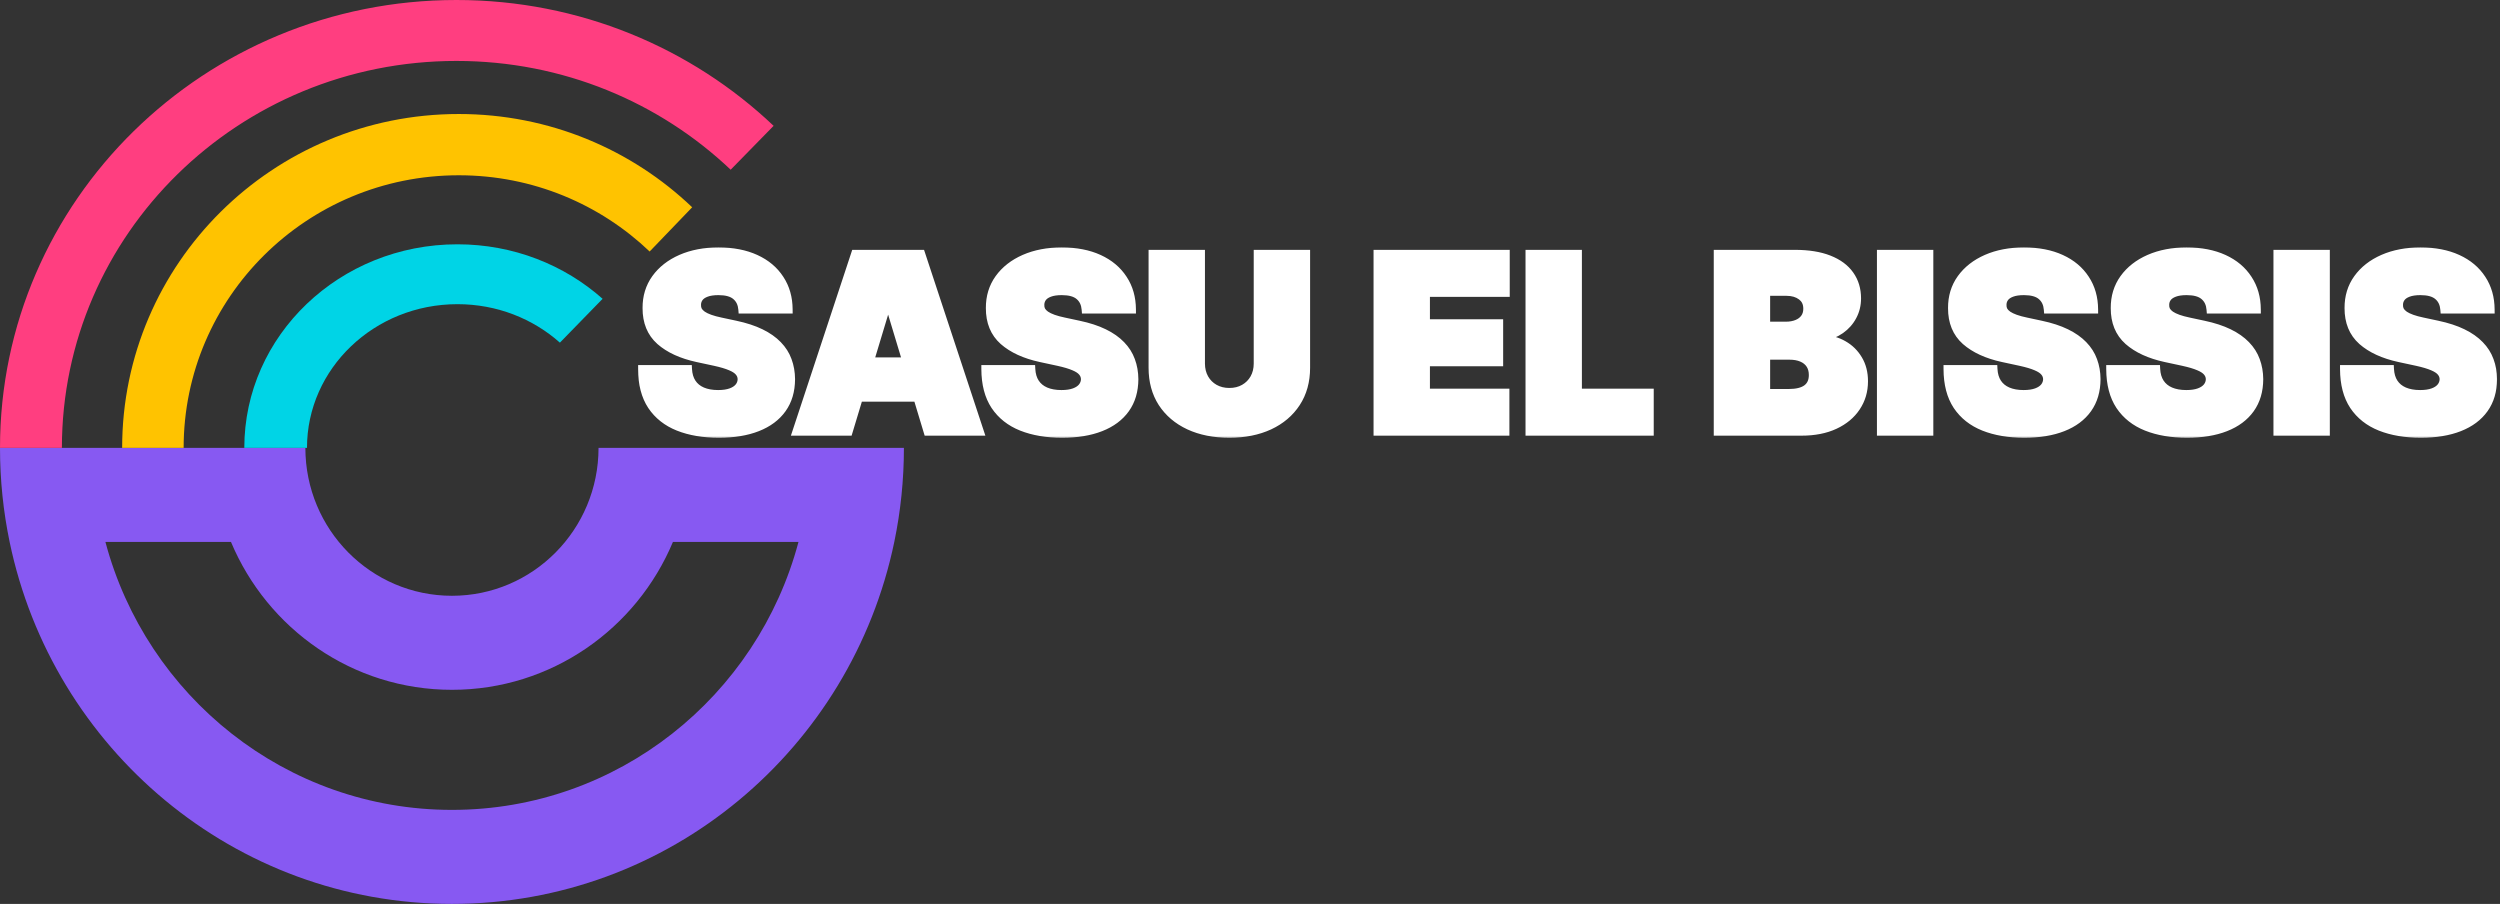 <?xml version="1.0" encoding="UTF-8"?> <svg xmlns="http://www.w3.org/2000/svg" width="307" height="111" viewBox="0 0 307 111" fill="none"><rect x="0" y="0" width="307" height="111" fill="#333333" stroke="none"/><mask id="path-1-outside-1_2074_8" maskUnits="userSpaceOnUse" x="78" y="30" width="229" height="24" fill="black"><rect fill="white" x="78" y="30" width="229" height="24"></rect><path d="M91.168 38C91.111 37.29 90.844 36.736 90.369 36.338C89.9 35.94 89.186 35.742 88.227 35.742C87.617 35.742 87.116 35.816 86.725 35.965C86.342 36.107 86.058 36.303 85.873 36.551C85.688 36.8 85.592 37.084 85.585 37.403C85.571 37.666 85.617 37.904 85.724 38.117C85.837 38.323 86.015 38.511 86.256 38.682C86.498 38.845 86.807 38.994 87.183 39.129C87.56 39.264 88.007 39.385 88.526 39.492L90.315 39.875C91.523 40.131 92.556 40.468 93.415 40.887C94.275 41.306 94.978 41.8 95.525 42.368C96.072 42.929 96.473 43.561 96.729 44.264C96.992 44.967 97.126 45.734 97.133 46.565C97.126 48 96.768 49.215 96.058 50.209C95.347 51.203 94.332 51.959 93.011 52.478C91.697 52.996 90.117 53.256 88.27 53.256C86.374 53.256 84.719 52.975 83.305 52.414C81.899 51.853 80.805 50.99 80.024 49.825C79.25 48.653 78.859 47.155 78.852 45.33H84.477C84.513 45.997 84.68 46.558 84.978 47.013C85.276 47.467 85.695 47.812 86.235 48.046C86.782 48.281 87.432 48.398 88.185 48.398C88.817 48.398 89.346 48.32 89.772 48.163C90.198 48.007 90.521 47.791 90.742 47.514C90.962 47.236 91.075 46.92 91.082 46.565C91.075 46.231 90.965 45.94 90.752 45.692C90.546 45.436 90.205 45.209 89.729 45.01C89.254 44.804 88.611 44.612 87.801 44.435L85.628 43.966C83.696 43.547 82.173 42.847 81.058 41.867C79.95 40.88 79.399 39.534 79.406 37.83C79.399 36.445 79.769 35.234 80.514 34.197C81.267 33.153 82.308 32.34 83.636 31.757C84.971 31.175 86.501 30.884 88.227 30.884C89.989 30.884 91.512 31.178 92.798 31.768C94.083 32.357 95.074 33.188 95.77 34.261C96.473 35.326 96.828 36.572 96.835 38H91.168ZM104.205 53H97.813L105.014 31.182H113.111L120.313 53H113.921L109.148 37.19H108.977L104.205 53ZM103.012 44.392H115.029V48.824H103.012V44.392ZM133.326 38C133.269 37.29 133.003 36.736 132.527 36.338C132.058 35.94 131.344 35.742 130.385 35.742C129.775 35.742 129.274 35.816 128.883 35.965C128.5 36.107 128.216 36.303 128.031 36.551C127.846 36.8 127.751 37.084 127.743 37.403C127.729 37.666 127.775 37.904 127.882 38.117C127.996 38.323 128.173 38.511 128.415 38.682C128.656 38.845 128.965 38.994 129.341 39.129C129.718 39.264 130.165 39.385 130.684 39.492L132.474 39.875C133.681 40.131 134.714 40.468 135.574 40.887C136.433 41.306 137.136 41.8 137.683 42.368C138.23 42.929 138.631 43.561 138.887 44.264C139.15 44.967 139.285 45.734 139.292 46.565C139.285 48 138.926 49.215 138.216 50.209C137.506 51.203 136.49 51.959 135.169 52.478C133.855 52.996 132.275 53.256 130.428 53.256C128.532 53.256 126.877 52.975 125.464 52.414C124.057 51.853 122.964 50.99 122.182 49.825C121.408 48.653 121.018 47.155 121.01 45.33H126.635C126.671 45.997 126.838 46.558 127.136 47.013C127.434 47.467 127.854 47.812 128.393 48.046C128.94 48.281 129.59 48.398 130.343 48.398C130.975 48.398 131.504 48.32 131.93 48.163C132.356 48.007 132.68 47.791 132.9 47.514C133.12 47.236 133.233 46.92 133.241 46.565C133.233 46.231 133.123 45.94 132.91 45.692C132.704 45.436 132.363 45.209 131.888 45.01C131.412 44.804 130.769 44.612 129.959 44.435L127.786 43.966C125.854 43.547 124.331 42.847 123.216 41.867C122.108 40.88 121.557 39.534 121.564 37.83C121.557 36.445 121.927 35.234 122.672 34.197C123.425 33.153 124.466 32.34 125.794 31.757C127.129 31.175 128.66 30.884 130.385 30.884C132.147 30.884 133.67 31.178 134.956 31.768C136.241 32.357 137.232 33.188 137.928 34.261C138.631 35.326 138.986 36.572 138.993 38H133.326ZM154.457 31.182H160.38V45.159C160.38 46.821 159.982 48.259 159.187 49.474C158.399 50.681 157.298 51.615 155.884 52.276C154.471 52.929 152.83 53.256 150.963 53.256C149.08 53.256 147.433 52.929 146.019 52.276C144.606 51.615 143.505 50.681 142.717 49.474C141.936 48.259 141.545 46.821 141.545 45.159V31.182H147.468V44.648C147.468 45.322 147.617 45.926 147.916 46.459C148.214 46.984 148.626 47.396 149.151 47.695C149.684 47.993 150.288 48.142 150.963 48.142C151.644 48.142 152.248 47.993 152.774 47.695C153.299 47.396 153.711 46.984 154.009 46.459C154.308 45.926 154.457 45.322 154.457 44.648V31.182ZM169.172 53V31.182H184.896V35.955H175.095V39.705H184.087V44.477H175.095V48.227H184.854V53H169.172ZM187.834 53V31.182H193.757V48.227H202.578V53H187.834ZM210.949 53V31.182H220.409C222.071 31.182 223.467 31.405 224.596 31.853C225.733 32.3 226.588 32.932 227.164 33.749C227.746 34.566 228.037 35.528 228.037 36.636C228.037 37.439 227.86 38.17 227.505 38.831C227.157 39.492 226.667 40.045 226.034 40.493C225.402 40.933 224.664 41.239 223.819 41.409V41.622C224.756 41.658 225.608 41.896 226.375 42.336C227.142 42.769 227.753 43.369 228.208 44.136C228.662 44.896 228.89 45.791 228.89 46.821C228.89 48.014 228.577 49.076 227.952 50.006C227.334 50.937 226.453 51.668 225.31 52.201C224.167 52.734 222.803 53 221.219 53H210.949ZM216.873 48.27H219.642C220.637 48.27 221.382 48.085 221.88 47.716C222.377 47.34 222.625 46.785 222.625 46.054C222.625 45.543 222.508 45.109 222.274 44.754C222.039 44.399 221.706 44.129 221.272 43.945C220.846 43.76 220.331 43.668 219.728 43.668H216.873V48.27ZM216.873 40.003H219.301C219.82 40.003 220.278 39.921 220.676 39.758C221.074 39.594 221.382 39.36 221.603 39.055C221.83 38.742 221.944 38.362 221.944 37.915C221.944 37.24 221.702 36.725 221.219 36.37C220.736 36.008 220.125 35.827 219.387 35.827H216.873V40.003ZM236.912 31.182V53H230.988V31.182H236.912ZM251.48 38C251.423 37.29 251.157 36.736 250.681 36.338C250.212 35.94 249.499 35.742 248.54 35.742C247.929 35.742 247.428 35.816 247.038 35.965C246.654 36.107 246.37 36.303 246.185 36.551C246.001 36.8 245.905 37.084 245.898 37.403C245.884 37.666 245.93 37.904 246.036 38.117C246.15 38.323 246.327 38.511 246.569 38.682C246.81 38.845 247.119 38.994 247.496 39.129C247.872 39.264 248.32 39.385 248.838 39.492L250.628 39.875C251.835 40.131 252.869 40.468 253.728 40.887C254.587 41.306 255.29 41.8 255.837 42.368C256.384 42.929 256.786 43.561 257.041 44.264C257.304 44.967 257.439 45.734 257.446 46.565C257.439 48 257.08 49.215 256.37 50.209C255.66 51.203 254.644 51.959 253.323 52.478C252.009 52.996 250.429 53.256 248.582 53.256C246.686 53.256 245.031 52.975 243.618 52.414C242.212 51.853 241.118 50.99 240.337 49.825C239.562 48.653 239.172 47.155 239.165 45.33H244.79C244.825 45.997 244.992 46.558 245.29 47.013C245.589 47.467 246.008 47.812 246.548 48.046C247.094 48.281 247.744 48.398 248.497 48.398C249.129 48.398 249.658 48.32 250.085 48.163C250.511 48.007 250.834 47.791 251.054 47.514C251.274 47.236 251.388 46.92 251.395 46.565C251.388 46.231 251.278 45.94 251.065 45.692C250.859 45.436 250.518 45.209 250.042 45.01C249.566 44.804 248.923 44.612 248.114 44.435L245.94 43.966C244.009 43.547 242.485 42.847 241.37 41.867C240.262 40.88 239.712 39.534 239.719 37.83C239.712 36.445 240.081 35.234 240.827 34.197C241.58 33.153 242.62 32.34 243.948 31.757C245.283 31.175 246.814 30.884 248.54 30.884C250.301 30.884 251.825 31.178 253.11 31.768C254.396 32.357 255.386 33.188 256.082 34.261C256.786 35.326 257.141 36.572 257.148 38H251.48ZM271.461 38C271.404 37.29 271.137 36.736 270.662 36.338C270.193 35.94 269.479 35.742 268.52 35.742C267.909 35.742 267.409 35.816 267.018 35.965C266.635 36.107 266.35 36.303 266.166 36.551C265.981 36.8 265.885 37.084 265.878 37.403C265.864 37.666 265.91 37.904 266.017 38.117C266.13 38.323 266.308 38.511 266.549 38.682C266.791 38.845 267.1 38.994 267.476 39.129C267.853 39.264 268.3 39.385 268.819 39.492L270.608 39.875C271.816 40.131 272.849 40.468 273.708 40.887C274.568 41.306 275.271 41.8 275.818 42.368C276.365 42.929 276.766 43.561 277.022 44.264C277.284 44.967 277.419 45.734 277.426 46.565C277.419 48 277.061 49.215 276.35 50.209C275.64 51.203 274.625 51.959 273.304 52.478C271.99 52.996 270.409 53.256 268.563 53.256C266.667 53.256 265.012 52.975 263.598 52.414C262.192 51.853 261.098 50.99 260.317 49.825C259.543 48.653 259.152 47.155 259.145 45.33H264.77C264.806 45.997 264.973 46.558 265.271 47.013C265.569 47.467 265.988 47.812 266.528 48.046C267.075 48.281 267.725 48.398 268.478 48.398C269.11 48.398 269.639 48.32 270.065 48.163C270.491 48.007 270.814 47.791 271.034 47.514C271.255 47.236 271.368 46.92 271.375 46.565C271.368 46.231 271.258 45.94 271.045 45.692C270.839 45.436 270.498 45.209 270.022 45.01C269.547 44.804 268.904 44.612 268.094 44.435L265.921 43.966C263.989 43.547 262.466 42.847 261.35 41.867C260.243 40.88 259.692 39.534 259.699 37.83C259.692 36.445 260.061 35.234 260.807 34.197C261.56 33.153 262.6 32.34 263.929 31.757C265.264 31.175 266.794 30.884 268.52 30.884C270.282 30.884 271.805 31.178 273.091 31.768C274.376 32.357 275.367 33.188 276.063 34.261C276.766 35.326 277.121 36.572 277.128 38H271.461ZM285.603 31.182V53H279.68V31.182H285.603ZM300.172 38C300.115 37.29 299.848 36.736 299.373 36.338C298.904 35.94 298.19 35.742 297.231 35.742C296.62 35.742 296.12 35.816 295.729 35.965C295.346 36.107 295.061 36.303 294.877 36.551C294.692 36.8 294.596 37.084 294.589 37.403C294.575 37.666 294.621 37.904 294.728 38.117C294.841 38.323 295.019 38.511 295.26 38.682C295.502 38.845 295.811 38.994 296.187 39.129C296.564 39.264 297.011 39.385 297.529 39.492L299.319 39.875C300.527 40.131 301.56 40.468 302.419 40.887C303.279 41.306 303.982 41.8 304.529 42.368C305.076 42.929 305.477 43.561 305.733 44.264C305.995 44.967 306.13 45.734 306.137 46.565C306.13 48 305.772 49.215 305.061 50.209C304.351 51.203 303.336 51.959 302.015 52.478C300.701 52.996 299.12 53.256 297.274 53.256C295.377 53.256 293.723 52.975 292.309 52.414C290.903 51.853 289.809 50.99 289.028 49.825C288.254 48.653 287.863 47.155 287.856 45.33H293.481C293.517 45.997 293.684 46.558 293.982 47.013C294.28 47.467 294.699 47.812 295.239 48.046C295.786 48.281 296.436 48.398 297.189 48.398C297.821 48.398 298.35 48.32 298.776 48.163C299.202 48.007 299.525 47.791 299.745 47.514C299.966 47.236 300.079 46.92 300.086 46.565C300.079 46.231 299.969 45.94 299.756 45.692C299.55 45.436 299.209 45.209 298.733 45.01C298.257 44.804 297.615 44.612 296.805 44.435L294.632 43.966C292.7 43.547 291.176 42.847 290.061 41.867C288.953 40.88 288.403 39.534 288.41 37.83C288.403 36.445 288.772 35.234 289.518 34.197C290.271 33.153 291.311 32.34 292.64 31.757C293.975 31.175 295.505 30.884 297.231 30.884C298.993 30.884 300.516 31.178 301.801 31.768C303.087 32.357 304.078 33.188 304.774 34.261C305.477 35.326 305.832 36.572 305.839 38H300.172Z"></path></mask><path d="M91.168 38C91.111 37.29 90.844 36.736 90.369 36.338C89.9 35.94 89.186 35.742 88.227 35.742C87.617 35.742 87.116 35.816 86.725 35.965C86.342 36.107 86.058 36.303 85.873 36.551C85.688 36.8 85.592 37.084 85.585 37.403C85.571 37.666 85.617 37.904 85.724 38.117C85.837 38.323 86.015 38.511 86.256 38.682C86.498 38.845 86.807 38.994 87.183 39.129C87.56 39.264 88.007 39.385 88.526 39.492L90.315 39.875C91.523 40.131 92.556 40.468 93.415 40.887C94.275 41.306 94.978 41.8 95.525 42.368C96.072 42.929 96.473 43.561 96.729 44.264C96.992 44.967 97.126 45.734 97.133 46.565C97.126 48 96.768 49.215 96.058 50.209C95.347 51.203 94.332 51.959 93.011 52.478C91.697 52.996 90.117 53.256 88.27 53.256C86.374 53.256 84.719 52.975 83.305 52.414C81.899 51.853 80.805 50.99 80.024 49.825C79.25 48.653 78.859 47.155 78.852 45.33H84.477C84.513 45.997 84.68 46.558 84.978 47.013C85.276 47.467 85.695 47.812 86.235 48.046C86.782 48.281 87.432 48.398 88.185 48.398C88.817 48.398 89.346 48.32 89.772 48.163C90.198 48.007 90.521 47.791 90.742 47.514C90.962 47.236 91.075 46.92 91.082 46.565C91.075 46.231 90.965 45.94 90.752 45.692C90.546 45.436 90.205 45.209 89.729 45.01C89.254 44.804 88.611 44.612 87.801 44.435L85.628 43.966C83.696 43.547 82.173 42.847 81.058 41.867C79.95 40.88 79.399 39.534 79.406 37.83C79.399 36.445 79.769 35.234 80.514 34.197C81.267 33.153 82.308 32.34 83.636 31.757C84.971 31.175 86.501 30.884 88.227 30.884C89.989 30.884 91.512 31.178 92.798 31.768C94.083 32.357 95.074 33.188 95.77 34.261C96.473 35.326 96.828 36.572 96.835 38H91.168ZM104.205 53H97.813L105.014 31.182H113.111L120.313 53H113.921L109.148 37.19H108.977L104.205 53ZM103.012 44.392H115.029V48.824H103.012V44.392ZM133.326 38C133.269 37.29 133.003 36.736 132.527 36.338C132.058 35.94 131.344 35.742 130.385 35.742C129.775 35.742 129.274 35.816 128.883 35.965C128.5 36.107 128.216 36.303 128.031 36.551C127.846 36.8 127.751 37.084 127.743 37.403C127.729 37.666 127.775 37.904 127.882 38.117C127.996 38.323 128.173 38.511 128.415 38.682C128.656 38.845 128.965 38.994 129.341 39.129C129.718 39.264 130.165 39.385 130.684 39.492L132.474 39.875C133.681 40.131 134.714 40.468 135.574 40.887C136.433 41.306 137.136 41.8 137.683 42.368C138.23 42.929 138.631 43.561 138.887 44.264C139.15 44.967 139.285 45.734 139.292 46.565C139.285 48 138.926 49.215 138.216 50.209C137.506 51.203 136.49 51.959 135.169 52.478C133.855 52.996 132.275 53.256 130.428 53.256C128.532 53.256 126.877 52.975 125.464 52.414C124.057 51.853 122.964 50.99 122.182 49.825C121.408 48.653 121.018 47.155 121.01 45.33H126.635C126.671 45.997 126.838 46.558 127.136 47.013C127.434 47.467 127.854 47.812 128.393 48.046C128.94 48.281 129.59 48.398 130.343 48.398C130.975 48.398 131.504 48.32 131.93 48.163C132.356 48.007 132.68 47.791 132.9 47.514C133.12 47.236 133.233 46.92 133.241 46.565C133.233 46.231 133.123 45.94 132.91 45.692C132.704 45.436 132.363 45.209 131.888 45.01C131.412 44.804 130.769 44.612 129.959 44.435L127.786 43.966C125.854 43.547 124.331 42.847 123.216 41.867C122.108 40.88 121.557 39.534 121.564 37.83C121.557 36.445 121.927 35.234 122.672 34.197C123.425 33.153 124.466 32.34 125.794 31.757C127.129 31.175 128.66 30.884 130.385 30.884C132.147 30.884 133.67 31.178 134.956 31.768C136.241 32.357 137.232 33.188 137.928 34.261C138.631 35.326 138.986 36.572 138.993 38H133.326ZM154.457 31.182H160.38V45.159C160.38 46.821 159.982 48.259 159.187 49.474C158.399 50.681 157.298 51.615 155.884 52.276C154.471 52.929 152.83 53.256 150.963 53.256C149.08 53.256 147.433 52.929 146.019 52.276C144.606 51.615 143.505 50.681 142.717 49.474C141.936 48.259 141.545 46.821 141.545 45.159V31.182H147.468V44.648C147.468 45.322 147.617 45.926 147.916 46.459C148.214 46.984 148.626 47.396 149.151 47.695C149.684 47.993 150.288 48.142 150.963 48.142C151.644 48.142 152.248 47.993 152.774 47.695C153.299 47.396 153.711 46.984 154.009 46.459C154.308 45.926 154.457 45.322 154.457 44.648V31.182ZM169.172 53V31.182H184.896V35.955H175.095V39.705H184.087V44.477H175.095V48.227H184.854V53H169.172ZM187.834 53V31.182H193.757V48.227H202.578V53H187.834ZM210.949 53V31.182H220.409C222.071 31.182 223.467 31.405 224.596 31.853C225.733 32.3 226.588 32.932 227.164 33.749C227.746 34.566 228.037 35.528 228.037 36.636C228.037 37.439 227.86 38.17 227.505 38.831C227.157 39.492 226.667 40.045 226.034 40.493C225.402 40.933 224.664 41.239 223.819 41.409V41.622C224.756 41.658 225.608 41.896 226.375 42.336C227.142 42.769 227.753 43.369 228.208 44.136C228.662 44.896 228.89 45.791 228.89 46.821C228.89 48.014 228.577 49.076 227.952 50.006C227.334 50.937 226.453 51.668 225.31 52.201C224.167 52.734 222.803 53 221.219 53H210.949ZM216.873 48.27H219.642C220.637 48.27 221.382 48.085 221.88 47.716C222.377 47.34 222.625 46.785 222.625 46.054C222.625 45.543 222.508 45.109 222.274 44.754C222.039 44.399 221.706 44.129 221.272 43.945C220.846 43.76 220.331 43.668 219.728 43.668H216.873V48.27ZM216.873 40.003H219.301C219.82 40.003 220.278 39.921 220.676 39.758C221.074 39.594 221.382 39.36 221.603 39.055C221.83 38.742 221.944 38.362 221.944 37.915C221.944 37.24 221.702 36.725 221.219 36.37C220.736 36.008 220.125 35.827 219.387 35.827H216.873V40.003ZM236.912 31.182V53H230.988V31.182H236.912ZM251.48 38C251.423 37.29 251.157 36.736 250.681 36.338C250.212 35.94 249.499 35.742 248.54 35.742C247.929 35.742 247.428 35.816 247.038 35.965C246.654 36.107 246.37 36.303 246.185 36.551C246.001 36.8 245.905 37.084 245.898 37.403C245.884 37.666 245.93 37.904 246.036 38.117C246.15 38.323 246.327 38.511 246.569 38.682C246.81 38.845 247.119 38.994 247.496 39.129C247.872 39.264 248.32 39.385 248.838 39.492L250.628 39.875C251.835 40.131 252.869 40.468 253.728 40.887C254.587 41.306 255.29 41.8 255.837 42.368C256.384 42.929 256.786 43.561 257.041 44.264C257.304 44.967 257.439 45.734 257.446 46.565C257.439 48 257.08 49.215 256.37 50.209C255.66 51.203 254.644 51.959 253.323 52.478C252.009 52.996 250.429 53.256 248.582 53.256C246.686 53.256 245.031 52.975 243.618 52.414C242.212 51.853 241.118 50.99 240.337 49.825C239.562 48.653 239.172 47.155 239.165 45.33H244.79C244.825 45.997 244.992 46.558 245.29 47.013C245.589 47.467 246.008 47.812 246.548 48.046C247.094 48.281 247.744 48.398 248.497 48.398C249.129 48.398 249.658 48.32 250.085 48.163C250.511 48.007 250.834 47.791 251.054 47.514C251.274 47.236 251.388 46.92 251.395 46.565C251.388 46.231 251.278 45.94 251.065 45.692C250.859 45.436 250.518 45.209 250.042 45.01C249.566 44.804 248.923 44.612 248.114 44.435L245.94 43.966C244.009 43.547 242.485 42.847 241.37 41.867C240.262 40.88 239.712 39.534 239.719 37.83C239.712 36.445 240.081 35.234 240.827 34.197C241.58 33.153 242.62 32.34 243.948 31.757C245.283 31.175 246.814 30.884 248.54 30.884C250.301 30.884 251.825 31.178 253.11 31.768C254.396 32.357 255.386 33.188 256.082 34.261C256.786 35.326 257.141 36.572 257.148 38H251.48ZM271.461 38C271.404 37.29 271.137 36.736 270.662 36.338C270.193 35.94 269.479 35.742 268.52 35.742C267.909 35.742 267.409 35.816 267.018 35.965C266.635 36.107 266.35 36.303 266.166 36.551C265.981 36.8 265.885 37.084 265.878 37.403C265.864 37.666 265.91 37.904 266.017 38.117C266.13 38.323 266.308 38.511 266.549 38.682C266.791 38.845 267.1 38.994 267.476 39.129C267.853 39.264 268.3 39.385 268.819 39.492L270.608 39.875C271.816 40.131 272.849 40.468 273.708 40.887C274.568 41.306 275.271 41.8 275.818 42.368C276.365 42.929 276.766 43.561 277.022 44.264C277.284 44.967 277.419 45.734 277.426 46.565C277.419 48 277.061 49.215 276.35 50.209C275.64 51.203 274.625 51.959 273.304 52.478C271.99 52.996 270.409 53.256 268.563 53.256C266.667 53.256 265.012 52.975 263.598 52.414C262.192 51.853 261.098 50.99 260.317 49.825C259.543 48.653 259.152 47.155 259.145 45.33H264.77C264.806 45.997 264.973 46.558 265.271 47.013C265.569 47.467 265.988 47.812 266.528 48.046C267.075 48.281 267.725 48.398 268.478 48.398C269.11 48.398 269.639 48.32 270.065 48.163C270.491 48.007 270.814 47.791 271.034 47.514C271.255 47.236 271.368 46.92 271.375 46.565C271.368 46.231 271.258 45.94 271.045 45.692C270.839 45.436 270.498 45.209 270.022 45.01C269.547 44.804 268.904 44.612 268.094 44.435L265.921 43.966C263.989 43.547 262.466 42.847 261.35 41.867C260.243 40.88 259.692 39.534 259.699 37.83C259.692 36.445 260.061 35.234 260.807 34.197C261.56 33.153 262.6 32.34 263.929 31.757C265.264 31.175 266.794 30.884 268.52 30.884C270.282 30.884 271.805 31.178 273.091 31.768C274.376 32.357 275.367 33.188 276.063 34.261C276.766 35.326 277.121 36.572 277.128 38H271.461ZM285.603 31.182V53H279.68V31.182H285.603ZM300.172 38C300.115 37.29 299.848 36.736 299.373 36.338C298.904 35.94 298.19 35.742 297.231 35.742C296.62 35.742 296.12 35.816 295.729 35.965C295.346 36.107 295.061 36.303 294.877 36.551C294.692 36.8 294.596 37.084 294.589 37.403C294.575 37.666 294.621 37.904 294.728 38.117C294.841 38.323 295.019 38.511 295.26 38.682C295.502 38.845 295.811 38.994 296.187 39.129C296.564 39.264 297.011 39.385 297.529 39.492L299.319 39.875C300.527 40.131 301.56 40.468 302.419 40.887C303.279 41.306 303.982 41.8 304.529 42.368C305.076 42.929 305.477 43.561 305.733 44.264C305.995 44.967 306.13 45.734 306.137 46.565C306.13 48 305.772 49.215 305.061 50.209C304.351 51.203 303.336 51.959 302.015 52.478C300.701 52.996 299.12 53.256 297.274 53.256C295.377 53.256 293.723 52.975 292.309 52.414C290.903 51.853 289.809 50.99 289.028 49.825C288.254 48.653 287.863 47.155 287.856 45.33H293.481C293.517 45.997 293.684 46.558 293.982 47.013C294.28 47.467 294.699 47.812 295.239 48.046C295.786 48.281 296.436 48.398 297.189 48.398C297.821 48.398 298.35 48.32 298.776 48.163C299.202 48.007 299.525 47.791 299.745 47.514C299.966 47.236 300.079 46.92 300.086 46.565C300.079 46.231 299.969 45.94 299.756 45.692C299.55 45.436 299.209 45.209 298.733 45.01C298.257 44.804 297.615 44.612 296.805 44.435L294.632 43.966C292.7 43.547 291.176 42.847 290.061 41.867C288.953 40.88 288.403 39.534 288.41 37.83C288.403 36.445 288.772 35.234 289.518 34.197C290.271 33.153 291.311 32.34 292.64 31.757C293.975 31.175 295.505 30.884 297.231 30.884C298.993 30.884 300.516 31.178 301.801 31.768C303.087 32.357 304.078 33.188 304.774 34.261C305.477 35.326 305.832 36.572 305.839 38H300.172Z" fill="white"></path><path d="M91.168 38L90.669 38.04L90.706 38.5H91.168V38ZM90.369 36.338L90.045 36.719L90.048 36.722L90.369 36.338ZM86.725 35.965L86.899 36.434L86.903 36.432L86.725 35.965ZM85.873 36.551L85.472 36.253L85.472 36.253L85.873 36.551ZM85.585 37.403L86.085 37.43L86.085 37.422L86.085 37.414L85.585 37.403ZM85.724 38.117L85.276 38.341L85.281 38.35L85.286 38.359L85.724 38.117ZM86.256 38.682L85.968 39.09L85.976 39.096L86.256 38.682ZM88.526 39.492L88.63 39.003L88.626 39.002L88.526 39.492ZM90.315 39.875L90.211 40.364L90.212 40.364L90.315 39.875ZM95.525 42.368L95.165 42.715L95.167 42.717L95.525 42.368ZM96.729 44.264L96.259 44.435L96.26 44.439L96.729 44.264ZM97.133 46.565L97.634 46.568L97.633 46.561L97.133 46.565ZM96.058 50.209L96.464 50.499L96.464 50.499L96.058 50.209ZM93.011 52.478L92.828 52.013L92.827 52.013L93.011 52.478ZM83.305 52.414L83.12 52.879L83.121 52.879L83.305 52.414ZM80.024 49.825L79.607 50.101L79.609 50.104L80.024 49.825ZM78.852 45.33V44.83H78.35L78.352 45.331L78.852 45.33ZM84.477 45.33L84.977 45.303L84.951 44.83H84.477V45.33ZM84.978 47.013L84.56 47.287L84.56 47.287L84.978 47.013ZM86.235 48.046L86.036 48.505L86.038 48.506L86.235 48.046ZM89.772 48.163L89.944 48.633L89.944 48.633L89.772 48.163ZM90.742 47.514L91.133 47.825L91.133 47.825L90.742 47.514ZM91.082 46.565L91.582 46.575L91.582 46.565L91.582 46.555L91.082 46.565ZM90.752 45.692L90.363 46.005L90.368 46.011L90.373 46.017L90.752 45.692ZM89.729 45.01L89.531 45.469L89.537 45.471L89.729 45.01ZM87.801 44.435L87.908 43.946L87.907 43.946L87.801 44.435ZM85.628 43.966L85.522 44.455L85.522 44.455L85.628 43.966ZM81.058 41.867L80.725 42.24L80.727 42.243L81.058 41.867ZM79.406 37.83L79.906 37.832L79.906 37.827L79.406 37.83ZM80.514 34.197L80.109 33.904L80.108 33.905L80.514 34.197ZM83.636 31.757L83.436 31.299L83.435 31.299L83.636 31.757ZM92.798 31.768L92.589 32.222L92.589 32.222L92.798 31.768ZM95.77 34.261L95.35 34.533L95.353 34.536L95.77 34.261ZM96.835 38V38.5H97.338L97.335 37.998L96.835 38ZM91.666 37.96C91.6 37.138 91.284 36.451 90.689 35.954L90.048 36.722C90.405 37.02 90.621 37.442 90.669 38.04L91.666 37.96ZM90.692 35.957C90.094 35.45 89.242 35.242 88.227 35.242V36.242C89.131 36.242 89.705 36.431 90.045 36.719L90.692 35.957ZM88.227 35.242C87.581 35.242 87.014 35.32 86.547 35.498L86.903 36.432C87.217 36.312 87.652 36.242 88.227 36.242V35.242ZM86.552 35.496C86.106 35.661 85.73 35.905 85.472 36.253L86.274 36.849C86.385 36.7 86.578 36.553 86.899 36.434L86.552 35.496ZM85.472 36.253C85.223 36.587 85.095 36.973 85.085 37.392L86.085 37.414C86.09 37.195 86.153 37.012 86.274 36.849L85.472 36.253ZM85.086 37.376C85.068 37.717 85.127 38.042 85.276 38.341L86.171 37.894C86.107 37.766 86.075 37.616 86.085 37.43L85.086 37.376ZM85.286 38.359C85.444 38.646 85.68 38.887 85.968 39.09L86.545 38.273C86.35 38.136 86.231 38.001 86.162 37.876L85.286 38.359ZM85.976 39.096C86.263 39.29 86.612 39.456 87.014 39.6L87.352 38.659C87.001 38.533 86.733 38.401 86.537 38.268L85.976 39.096ZM87.014 39.6C87.419 39.745 87.89 39.871 88.425 39.981L88.626 39.002C88.124 38.898 87.7 38.783 87.352 38.659L87.014 39.6ZM88.421 39.98L90.211 40.364L90.42 39.386L88.63 39.003L88.421 39.98ZM90.212 40.364C91.39 40.614 92.383 40.94 93.196 41.337L93.635 40.438C92.73 39.996 91.655 39.648 90.419 39.386L90.212 40.364ZM93.196 41.337C94.014 41.735 94.666 42.197 95.165 42.715L95.885 42.021C95.29 41.403 94.536 40.877 93.635 40.438L93.196 41.337ZM95.167 42.717C95.667 43.23 96.028 43.802 96.259 44.435L97.199 44.093C96.918 43.32 96.477 42.628 95.883 42.019L95.167 42.717ZM96.26 44.439C96.501 45.082 96.627 45.791 96.633 46.57L97.633 46.561C97.626 45.678 97.482 44.852 97.197 44.089L96.26 44.439ZM96.633 46.563C96.627 47.913 96.291 49.022 95.651 49.918L96.464 50.499C97.245 49.407 97.626 48.087 97.633 46.568L96.633 46.563ZM95.651 49.918C95.005 50.822 94.074 51.524 92.828 52.013L93.193 52.943C94.59 52.395 95.689 51.584 96.464 50.499L95.651 49.918ZM92.827 52.013C91.587 52.502 90.072 52.756 88.27 52.756V53.756C90.161 53.756 91.807 53.49 93.194 52.943L92.827 52.013ZM88.27 52.756C86.422 52.756 84.832 52.482 83.49 51.949L83.121 52.879C84.606 53.468 86.326 53.756 88.27 53.756V52.756ZM83.491 51.95C82.17 51.423 81.16 50.621 80.439 49.547L79.609 50.104C80.451 51.359 81.628 52.283 83.12 52.879L83.491 51.95ZM80.441 49.55C79.735 48.48 79.359 47.084 79.352 45.328L78.352 45.331C78.36 47.225 78.765 48.827 79.607 50.101L80.441 49.55ZM78.852 45.83H84.477V44.83H78.852V45.83ZM83.978 45.356C84.017 46.092 84.203 46.743 84.56 47.287L85.396 46.739C85.156 46.373 85.008 45.902 84.977 45.303L83.978 45.356ZM84.56 47.287C84.916 47.83 85.415 48.235 86.036 48.505L86.434 47.587C85.976 47.389 85.636 47.105 85.396 46.739L84.56 47.287ZM86.038 48.506C86.661 48.773 87.381 48.898 88.185 48.898V47.898C87.482 47.898 86.903 47.788 86.432 47.587L86.038 48.506ZM88.185 48.898C88.854 48.898 89.446 48.816 89.944 48.633L89.6 47.694C89.246 47.824 88.779 47.898 88.185 47.898V48.898ZM89.944 48.633C90.433 48.454 90.841 48.191 91.133 47.825L90.35 47.202C90.201 47.39 89.964 47.56 89.6 47.694L89.944 48.633ZM91.133 47.825C91.421 47.462 91.573 47.039 91.582 46.575L90.582 46.555C90.578 46.801 90.502 47.011 90.35 47.202L91.133 47.825ZM91.582 46.555C91.573 46.108 91.422 45.705 91.132 45.366L90.373 46.017C90.509 46.176 90.578 46.355 90.582 46.576L91.582 46.555ZM91.141 45.378C90.862 45.031 90.435 44.763 89.922 44.549L89.537 45.471C89.975 45.655 90.231 45.841 90.363 46.005L91.141 45.378ZM89.928 44.551C89.411 44.327 88.733 44.127 87.908 43.946L87.694 44.923C88.489 45.097 89.097 45.281 89.531 45.469L89.928 44.551ZM87.907 43.946L85.733 43.477L85.522 44.455L87.696 44.923L87.907 43.946ZM85.734 43.477C83.859 43.071 82.421 42.4 81.388 41.492L80.727 42.243C81.924 43.295 83.534 44.023 85.522 44.455L85.734 43.477ZM81.39 41.494C80.406 40.617 79.9 39.416 79.906 37.832L78.906 37.828C78.899 39.652 79.493 41.143 80.725 42.24L81.39 41.494ZM79.906 37.827C79.9 36.538 80.241 35.432 80.92 34.489L80.108 33.905C79.296 35.035 78.899 36.351 78.906 37.832L79.906 37.827ZM80.92 34.489C81.614 33.526 82.579 32.766 83.836 32.215L83.435 31.299C82.035 31.913 80.92 32.779 80.109 33.904L80.92 34.489ZM83.836 32.215C85.097 31.665 86.558 31.384 88.227 31.384V30.384C86.445 30.384 84.845 30.684 83.436 31.299L83.836 32.215ZM88.227 31.384C89.934 31.384 91.383 31.669 92.589 32.222L93.006 31.313C91.641 30.687 90.043 30.384 88.227 30.384V31.384ZM92.589 32.222C93.798 32.777 94.712 33.548 95.35 34.533L96.189 33.989C95.436 32.828 94.368 31.938 93.006 31.313L92.589 32.222ZM95.353 34.536C95.996 35.511 96.329 36.66 96.335 38.002L97.335 37.998C97.328 36.485 96.95 35.141 96.187 33.985L95.353 34.536ZM96.835 37.5H91.168V38.5H96.835V37.5ZM104.205 53V53.5H104.576L104.683 53.145L104.205 53ZM97.813 53L97.338 52.843L97.121 53.5H97.813V53ZM105.014 31.182V30.682H104.653L104.54 31.025L105.014 31.182ZM113.111 31.182L113.586 31.025L113.472 30.682H113.111V31.182ZM120.313 53V53.5H121.004L120.787 52.843L120.313 53ZM113.921 53L113.442 53.145L113.549 53.5H113.921V53ZM109.148 37.19L109.627 37.046L109.519 36.69H109.148V37.19ZM108.977 37.19V36.69H108.606L108.499 37.046L108.977 37.19ZM103.012 44.392V43.892H102.512V44.392H103.012ZM115.029 44.392H115.529V43.892H115.029V44.392ZM115.029 48.824V49.324H115.529V48.824H115.029ZM103.012 48.824H102.512V49.324H103.012V48.824ZM104.205 52.5H97.813V53.5H104.205V52.5ZM98.287 53.157L105.489 31.338L104.54 31.025L97.338 52.843L98.287 53.157ZM105.014 31.682H113.111V30.682H105.014V31.682ZM112.636 31.338L119.838 53.157L120.787 52.843L113.586 31.025L112.636 31.338ZM120.313 52.5H113.921V53.5H120.313V52.5ZM114.399 52.855L109.627 37.046L108.669 37.335L113.442 53.145L114.399 52.855ZM109.148 36.69H108.977V37.69H109.148V36.69ZM108.499 37.046L103.726 52.855L104.683 53.145L109.456 37.335L108.499 37.046ZM103.012 44.892H115.029V43.892H103.012V44.892ZM114.529 44.392V48.824H115.529V44.392H114.529ZM115.029 48.324H103.012V49.324H115.029V48.324ZM103.512 48.824V44.392H102.512V48.824H103.512ZM133.326 38L132.827 38.04L132.864 38.5H133.326V38ZM132.527 36.338L132.203 36.719L132.206 36.722L132.527 36.338ZM128.883 35.965L129.057 36.434L129.062 36.432L128.883 35.965ZM128.031 36.551L127.63 36.253L127.63 36.253L128.031 36.551ZM127.743 37.403L128.243 37.43L128.243 37.422L128.243 37.414L127.743 37.403ZM127.882 38.117L127.435 38.341L127.439 38.35L127.444 38.359L127.882 38.117ZM128.415 38.682L128.126 39.09L128.134 39.096L128.415 38.682ZM130.684 39.492L130.789 39.003L130.784 39.002L130.684 39.492ZM132.474 39.875L132.369 40.364L132.37 40.364L132.474 39.875ZM137.683 42.368L137.323 42.715L137.325 42.717L137.683 42.368ZM138.887 44.264L138.417 44.435L138.419 44.439L138.887 44.264ZM139.292 46.565L139.792 46.568L139.792 46.561L139.292 46.565ZM138.216 50.209L138.623 50.499L138.623 50.499L138.216 50.209ZM135.169 52.478L134.986 52.013L134.985 52.013L135.169 52.478ZM125.464 52.414L125.278 52.879L125.279 52.879L125.464 52.414ZM122.182 49.825L121.765 50.101L121.767 50.104L122.182 49.825ZM121.01 45.33V44.83H120.509L120.51 45.331L121.01 45.33ZM126.635 45.33L127.135 45.303L127.11 44.83H126.635V45.33ZM127.136 47.013L126.718 47.287L126.718 47.287L127.136 47.013ZM128.393 48.046L128.194 48.505L128.196 48.506L128.393 48.046ZM131.93 48.163L132.102 48.633L132.102 48.633L131.93 48.163ZM132.9 47.514L133.291 47.825L133.291 47.825L132.9 47.514ZM133.241 46.565L133.74 46.575L133.741 46.565L133.74 46.555L133.241 46.565ZM132.91 45.692L132.521 46.005L132.526 46.011L132.531 46.017L132.91 45.692ZM131.888 45.01L131.689 45.469L131.695 45.471L131.888 45.01ZM129.959 44.435L130.066 43.946L130.065 43.946L129.959 44.435ZM127.786 43.966L127.68 44.455L127.681 44.455L127.786 43.966ZM123.216 41.867L122.883 42.24L122.886 42.243L123.216 41.867ZM121.564 37.83L122.064 37.832L122.064 37.827L121.564 37.83ZM122.672 34.197L122.267 33.904L122.266 33.905L122.672 34.197ZM125.794 31.757L125.594 31.299L125.593 31.299L125.794 31.757ZM134.956 31.768L134.747 32.222L134.747 32.222L134.956 31.768ZM137.928 34.261L137.509 34.533L137.511 34.536L137.928 34.261ZM138.993 38V38.5H139.496L139.493 37.998L138.993 38ZM133.824 37.96C133.758 37.138 133.442 36.451 132.847 35.954L132.206 36.722C132.563 37.02 132.78 37.442 132.827 38.04L133.824 37.96ZM132.85 35.957C132.253 35.45 131.4 35.242 130.385 35.242V36.242C131.289 36.242 131.864 36.431 132.203 36.719L132.85 35.957ZM130.385 35.242C129.739 35.242 129.172 35.32 128.705 35.498L129.062 36.432C129.376 36.312 129.81 36.242 130.385 36.242V35.242ZM128.71 35.496C128.264 35.661 127.888 35.905 127.63 36.253L128.432 36.849C128.544 36.7 128.736 36.553 129.057 36.434L128.71 35.496ZM127.63 36.253C127.381 36.587 127.253 36.973 127.244 37.392L128.243 37.414C128.248 37.195 128.312 37.012 128.432 36.849L127.63 36.253ZM127.244 37.376C127.226 37.717 127.285 38.042 127.435 38.341L128.329 37.894C128.265 37.766 128.233 37.616 128.243 37.43L127.244 37.376ZM127.444 38.359C127.602 38.646 127.838 38.887 128.126 39.09L128.703 38.273C128.508 38.136 128.389 38.001 128.32 37.876L127.444 38.359ZM128.134 39.096C128.421 39.29 128.77 39.456 129.173 39.6L129.51 38.659C129.16 38.533 128.891 38.401 128.695 38.268L128.134 39.096ZM129.173 39.6C129.577 39.745 130.048 39.871 130.583 39.981L130.784 39.002C130.282 38.898 129.859 38.783 129.51 38.659L129.173 39.6ZM130.579 39.98L132.369 40.364L132.578 39.386L130.789 39.003L130.579 39.98ZM132.37 40.364C133.548 40.614 134.541 40.94 135.355 41.337L135.793 40.438C134.888 39.996 133.814 39.648 132.577 39.386L132.37 40.364ZM135.355 41.337C136.172 41.735 136.824 42.197 137.323 42.715L138.043 42.021C137.448 41.403 136.694 40.877 135.793 40.438L135.355 41.337ZM137.325 42.717C137.825 43.23 138.187 43.802 138.417 44.435L139.357 44.093C139.076 43.32 138.635 42.628 138.041 42.019L137.325 42.717ZM138.419 44.439C138.659 45.082 138.785 45.791 138.792 46.57L139.792 46.561C139.784 45.678 139.641 44.852 139.355 44.089L138.419 44.439ZM138.792 46.563C138.785 47.913 138.449 49.022 137.809 49.918L138.623 50.499C139.403 49.407 139.784 48.087 139.792 46.568L138.792 46.563ZM137.809 49.918C137.163 50.822 136.232 51.524 134.986 52.013L135.352 52.943C136.748 52.395 137.848 51.584 138.623 50.499L137.809 49.918ZM134.985 52.013C133.745 52.502 132.23 52.756 130.428 52.756V53.756C132.319 53.756 133.965 53.49 135.352 52.943L134.985 52.013ZM130.428 52.756C128.58 52.756 126.99 52.482 125.648 51.949L125.279 52.879C126.764 53.468 128.484 53.756 130.428 53.756V52.756ZM125.649 51.95C124.328 51.423 123.318 50.621 122.598 49.547L121.767 50.104C122.609 51.359 123.786 52.283 125.278 52.879L125.649 51.95ZM122.6 49.55C121.893 48.48 121.517 47.084 121.51 45.328L120.51 45.331C120.518 47.225 120.923 48.827 121.765 50.101L122.6 49.55ZM121.01 45.83H126.635V44.83H121.01V45.83ZM126.136 45.356C126.175 46.092 126.361 46.743 126.718 47.287L127.554 46.739C127.314 46.373 127.167 45.902 127.135 45.303L126.136 45.356ZM126.718 47.287C127.074 47.83 127.573 48.235 128.194 48.505L128.592 47.587C128.134 47.389 127.795 47.105 127.554 46.739L126.718 47.287ZM128.196 48.506C128.82 48.773 129.54 48.898 130.343 48.898V47.898C129.64 47.898 129.061 47.788 128.59 47.587L128.196 48.506ZM130.343 48.898C131.012 48.898 131.604 48.816 132.102 48.633L131.758 47.694C131.404 47.824 130.938 47.898 130.343 47.898V48.898ZM132.102 48.633C132.591 48.454 133 48.191 133.291 47.825L132.508 47.202C132.359 47.39 132.122 47.56 131.758 47.694L132.102 48.633ZM133.291 47.825C133.58 47.462 133.731 47.039 133.74 46.575L132.741 46.555C132.736 46.801 132.66 47.011 132.508 47.202L133.291 47.825ZM133.74 46.555C133.731 46.108 133.58 45.705 133.29 45.366L132.531 46.017C132.667 46.176 132.736 46.355 132.741 46.576L133.74 46.555ZM133.3 45.378C133.02 45.031 132.593 44.763 132.08 44.549L131.695 45.471C132.134 45.655 132.389 45.841 132.521 46.005L133.3 45.378ZM132.086 44.551C131.569 44.327 130.891 44.127 130.066 43.946L129.852 44.923C130.647 45.097 131.255 45.281 131.689 45.469L132.086 44.551ZM130.065 43.946L127.891 43.477L127.681 44.455L129.854 44.923L130.065 43.946ZM127.892 43.477C126.017 43.071 124.579 42.4 123.546 41.492L122.886 42.243C124.082 43.295 125.692 44.023 127.68 44.455L127.892 43.477ZM123.548 41.494C122.564 40.617 122.058 39.416 122.064 37.832L121.064 37.828C121.057 39.652 121.652 41.143 122.883 42.24L123.548 41.494ZM122.064 37.827C122.058 36.538 122.4 35.432 123.078 34.489L122.266 33.905C121.454 35.035 121.057 36.351 121.064 37.832L122.064 37.827ZM123.078 34.489C123.772 33.526 124.738 32.766 125.995 32.215L125.593 31.299C124.194 31.913 123.078 32.779 122.267 33.904L123.078 34.489ZM125.994 32.215C127.255 31.665 128.716 31.384 130.385 31.384V30.384C128.603 30.384 127.003 30.684 125.594 31.299L125.994 32.215ZM130.385 31.384C132.092 31.384 133.541 31.669 134.747 32.222L135.164 31.313C133.799 30.687 132.202 30.384 130.385 30.384V31.384ZM134.747 32.222C135.956 32.777 136.87 33.548 137.509 34.533L138.347 33.989C137.594 32.828 136.526 31.938 135.164 31.313L134.747 32.222ZM137.511 34.536C138.154 35.511 138.487 36.66 138.493 38.002L139.493 37.998C139.486 36.485 139.108 35.141 138.345 33.985L137.511 34.536ZM138.993 37.5H133.326V38.5H138.993V37.5ZM154.457 31.182V30.682H153.957V31.182H154.457ZM160.38 31.182H160.88V30.682H160.38V31.182ZM159.187 49.474L158.769 49.2L158.768 49.2L159.187 49.474ZM155.884 52.276L156.094 52.729L156.096 52.728L155.884 52.276ZM146.019 52.276L145.808 52.728L145.81 52.729L146.019 52.276ZM142.717 49.474L142.296 49.744L142.298 49.747L142.717 49.474ZM141.545 31.182V30.682H141.045V31.182H141.545ZM147.468 31.182H147.968V30.682H147.468V31.182ZM147.916 46.459L147.479 46.703L147.481 46.706L147.916 46.459ZM149.151 47.695L148.905 48.13L148.907 48.131L149.151 47.695ZM152.774 47.695L153.02 48.129L153.02 48.129L152.774 47.695ZM154.009 46.459L154.444 46.706L154.446 46.703L154.009 46.459ZM154.457 31.682H160.38V30.682H154.457V31.682ZM159.88 31.182V45.159H160.88V31.182H159.88ZM159.88 45.159C159.88 46.738 159.503 48.078 158.769 49.2L159.605 49.748C160.461 48.44 160.88 46.904 160.88 45.159H159.88ZM158.768 49.2C158.035 50.323 157.009 51.198 155.673 51.823L156.096 52.728C157.587 52.032 158.762 51.039 159.606 49.747L158.768 49.2ZM155.675 51.822C154.339 52.439 152.772 52.756 150.963 52.756V53.756C152.889 53.756 154.603 53.419 156.094 52.729L155.675 51.822ZM150.963 52.756C149.138 52.756 147.564 52.439 146.229 51.822L145.81 52.729C147.301 53.419 149.023 53.756 150.963 53.756V52.756ZM146.231 51.823C144.895 51.198 143.869 50.323 143.135 49.2L142.298 49.747C143.142 51.039 144.317 52.032 145.808 52.728L146.231 51.823ZM143.137 49.203C142.415 48.081 142.045 46.74 142.045 45.159H141.045C141.045 46.902 141.456 48.437 142.296 49.744L143.137 49.203ZM142.045 45.159V31.182H141.045V45.159H142.045ZM141.545 31.682H147.468V30.682H141.545V31.682ZM146.968 31.182V44.648H147.968V31.182H146.968ZM146.968 44.648C146.968 45.399 147.135 46.088 147.479 46.703L148.352 46.215C148.1 45.764 147.968 45.246 147.968 44.648H146.968ZM147.481 46.706C147.824 47.31 148.301 47.787 148.905 48.129L149.398 47.26C148.951 47.006 148.604 46.659 148.35 46.212L147.481 46.706ZM148.907 48.131C149.522 48.475 150.211 48.642 150.963 48.642V47.642C150.364 47.642 149.846 47.511 149.396 47.258L148.907 48.131ZM150.963 48.642C151.72 48.642 152.41 48.476 153.02 48.129L152.527 47.26C152.086 47.51 151.569 47.642 150.963 47.642V48.642ZM153.02 48.129C153.624 47.787 154.101 47.31 154.444 46.706L153.575 46.212C153.321 46.659 152.974 47.006 152.527 47.26L153.02 48.129ZM154.446 46.703C154.79 46.088 154.957 45.399 154.957 44.648H153.957C153.957 45.246 153.825 45.764 153.573 46.215L154.446 46.703ZM154.957 44.648V31.182H153.957V44.648H154.957ZM169.172 53H168.672V53.5H169.172V53ZM169.172 31.182V30.682H168.672V31.182H169.172ZM184.896 31.182H185.396V30.682H184.896V31.182ZM184.896 35.955V36.455H185.396V35.955H184.896ZM175.095 35.955V35.455H174.595V35.955H175.095ZM175.095 39.705H174.595V40.205H175.095V39.705ZM184.087 39.705H184.587V39.205H184.087V39.705ZM184.087 44.477V44.977H184.587V44.477H184.087ZM175.095 44.477V43.977H174.595V44.477H175.095ZM175.095 48.227H174.595V48.727H175.095V48.227ZM184.854 48.227H185.354V47.727H184.854V48.227ZM184.854 53V53.5H185.354V53H184.854ZM169.672 53V31.182H168.672V53H169.672ZM169.172 31.682H184.896V30.682H169.172V31.682ZM184.396 31.182V35.955H185.396V31.182H184.396ZM184.896 35.455H175.095V36.455H184.896V35.455ZM174.595 35.955V39.705H175.595V35.955H174.595ZM175.095 40.205H184.087V39.205H175.095V40.205ZM183.587 39.705V44.477H184.587V39.705H183.587ZM184.087 43.977H175.095V44.977H184.087V43.977ZM174.595 44.477V48.227H175.595V44.477H174.595ZM175.095 48.727H184.854V47.727H175.095V48.727ZM184.354 48.227V53H185.354V48.227H184.354ZM184.854 52.5H169.172V53.5H184.854V52.5ZM187.834 53H187.334V53.5H187.834V53ZM187.834 31.182V30.682H187.334V31.182H187.834ZM193.757 31.182H194.257V30.682H193.757V31.182ZM193.757 48.227H193.257V48.727H193.757V48.227ZM202.578 48.227H203.078V47.727H202.578V48.227ZM202.578 53V53.5H203.078V53H202.578ZM188.334 53V31.182H187.334V53H188.334ZM187.834 31.682H193.757V30.682H187.834V31.682ZM193.257 31.182V48.227H194.257V31.182H193.257ZM193.757 48.727H202.578V47.727H193.757V48.727ZM202.078 48.227V53H203.078V48.227H202.078ZM202.578 52.5H187.834V53.5H202.578V52.5ZM210.949 53H210.449V53.5H210.949V53ZM210.949 31.182V30.682H210.449V31.182H210.949ZM224.596 31.853L224.412 32.318L224.413 32.318L224.596 31.853ZM227.164 33.749L226.755 34.037L226.757 34.04L227.164 33.749ZM227.505 38.831L227.064 38.594L227.062 38.598L227.505 38.831ZM226.034 40.493L226.32 40.903L226.323 40.901L226.034 40.493ZM223.819 41.409L223.72 40.919L223.319 41V41.409H223.819ZM223.819 41.622H223.319V42.104L223.8 42.122L223.819 41.622ZM226.375 42.336L226.126 42.77L226.129 42.771L226.375 42.336ZM228.208 44.136L227.778 44.391L227.779 44.393L228.208 44.136ZM227.952 50.006L227.537 49.728L227.536 49.73L227.952 50.006ZM225.31 52.201L225.099 51.748L225.099 51.748L225.31 52.201ZM216.873 48.27H216.373V48.77H216.873V48.27ZM221.88 47.716L222.178 48.117L222.181 48.114L221.88 47.716ZM221.272 43.945L221.074 44.403L221.076 44.405L221.272 43.945ZM216.873 43.668V43.168H216.373V43.668H216.873ZM216.873 40.003H216.373V40.503H216.873V40.003ZM220.676 39.758L220.866 40.22L220.866 40.22L220.676 39.758ZM221.603 39.055L221.198 38.761L221.197 38.762L221.603 39.055ZM221.219 36.37L220.919 36.77L220.923 36.773L221.219 36.37ZM216.873 35.827V35.327H216.373V35.827H216.873ZM211.449 53V31.182H210.449V53H211.449ZM210.949 31.682H220.409V30.682H210.949V31.682ZM220.409 31.682C222.03 31.682 223.359 31.901 224.412 32.318L224.78 31.388C223.575 30.911 222.113 30.682 220.409 30.682V31.682ZM224.413 32.318C225.479 32.738 226.247 33.316 226.755 34.037L227.572 33.461C226.93 32.548 225.986 31.863 224.779 31.388L224.413 32.318ZM226.757 34.04C227.272 34.763 227.537 35.621 227.537 36.636H228.537C228.537 35.436 228.22 34.369 227.571 33.459L226.757 34.04ZM227.537 36.636C227.537 37.362 227.377 38.011 227.064 38.594L227.945 39.068C228.342 38.329 228.537 37.516 228.537 36.636H227.537ZM227.062 38.598C226.752 39.186 226.316 39.681 225.746 40.085L226.323 40.901C227.017 40.41 227.561 39.797 227.947 39.064L227.062 38.598ZM225.749 40.083C225.179 40.479 224.506 40.76 223.72 40.919L223.917 41.899C224.822 41.717 225.626 41.387 226.32 40.903L225.749 40.083ZM223.319 41.409V41.622H224.319V41.409H223.319ZM223.8 42.122C224.661 42.154 225.434 42.372 226.126 42.77L226.624 41.902C225.783 41.419 224.851 41.161 223.837 41.123L223.8 42.122ZM226.129 42.771C226.819 43.161 227.367 43.699 227.778 44.391L228.638 43.882C228.139 43.04 227.465 42.377 226.621 41.901L226.129 42.771ZM227.779 44.393C228.18 45.063 228.39 45.867 228.39 46.821H229.39C229.39 45.716 229.145 44.729 228.637 43.88L227.779 44.393ZM228.39 46.821C228.39 47.922 228.103 48.885 227.537 49.728L228.367 50.285C229.051 49.267 229.39 48.107 229.39 46.821H228.39ZM227.536 49.73C226.975 50.574 226.17 51.249 225.099 51.748L225.521 52.654C226.737 52.088 227.693 51.3 228.369 50.283L227.536 49.73ZM225.099 51.748C224.036 52.243 222.748 52.5 221.219 52.5V53.5C222.858 53.5 224.297 53.224 225.521 52.654L225.099 51.748ZM221.219 52.5H210.949V53.5H221.219V52.5ZM216.873 48.77H219.642V47.77H216.873V48.77ZM219.642 48.77C220.684 48.77 221.556 48.579 222.178 48.117L221.581 47.315C221.209 47.591 220.589 47.77 219.642 47.77V48.77ZM222.181 48.114C222.826 47.627 223.125 46.911 223.125 46.054H222.125C222.125 46.66 221.928 47.053 221.578 47.317L222.181 48.114ZM223.125 46.054C223.125 45.465 222.989 44.931 222.691 44.479L221.856 45.03C222.027 45.288 222.125 45.62 222.125 46.054H223.125ZM222.691 44.479C222.397 44.033 221.982 43.703 221.468 43.485L221.076 44.405C221.429 44.555 221.682 44.765 221.856 45.03L222.691 44.479ZM221.471 43.486C220.966 43.267 220.38 43.168 219.728 43.168V44.168C220.283 44.168 220.726 44.253 221.074 44.403L221.471 43.486ZM219.728 43.168H216.873V44.168H219.728V43.168ZM216.373 43.668V48.27H217.373V43.668H216.373ZM216.873 40.503H219.301V39.503H216.873V40.503ZM219.301 40.503C219.872 40.503 220.397 40.413 220.866 40.22L220.486 39.295C220.159 39.429 219.768 39.503 219.301 39.503V40.503ZM220.866 40.22C221.337 40.027 221.726 39.739 222.008 39.347L221.197 38.762C221.039 38.982 220.81 39.162 220.486 39.295L220.866 40.22ZM222.007 39.349C222.306 38.938 222.444 38.451 222.444 37.915H221.444C221.444 38.274 221.354 38.547 221.198 38.761L222.007 39.349ZM222.444 37.915C222.444 37.104 222.144 36.429 221.515 35.967L220.923 36.773C221.26 37.021 221.444 37.376 221.444 37.915H222.444ZM221.519 35.97C220.932 35.529 220.209 35.327 219.387 35.327V36.327C220.042 36.327 220.541 36.486 220.919 36.77L221.519 35.97ZM219.387 35.327H216.873V36.327H219.387V35.327ZM216.373 35.827V40.003H217.373V35.827H216.373ZM236.912 31.182H237.412V30.682H236.912V31.182ZM236.912 53V53.5H237.412V53H236.912ZM230.988 53H230.488V53.5H230.988V53ZM230.988 31.182V30.682H230.488V31.182H230.988ZM236.412 31.182V53H237.412V31.182H236.412ZM236.912 52.5H230.988V53.5H236.912V52.5ZM231.488 53V31.182H230.488V53H231.488ZM230.988 31.682H236.912V30.682H230.988V31.682ZM251.48 38L250.982 38.04L251.019 38.5H251.48V38ZM250.681 36.338L250.358 36.719L250.36 36.722L250.681 36.338ZM247.038 35.965L247.211 36.434L247.216 36.432L247.038 35.965ZM246.185 36.551L245.784 36.253L245.784 36.253L246.185 36.551ZM245.898 37.403L246.397 37.43L246.397 37.422L246.398 37.414L245.898 37.403ZM246.036 38.117L245.589 38.341L245.594 38.35L245.598 38.359L246.036 38.117ZM246.569 38.682L246.28 39.09L246.289 39.096L246.569 38.682ZM248.838 39.492L248.943 39.003L248.939 39.002L248.838 39.492ZM250.628 39.875L250.523 40.364L250.524 40.364L250.628 39.875ZM255.837 42.368L255.477 42.715L255.479 42.717L255.837 42.368ZM257.041 44.264L256.571 44.435L256.573 44.439L257.041 44.264ZM257.446 46.565L257.946 46.568L257.946 46.561L257.446 46.565ZM256.37 50.209L256.777 50.499L256.777 50.499L256.37 50.209ZM253.323 52.478L253.14 52.013L253.14 52.013L253.323 52.478ZM243.618 52.414L243.433 52.879L243.433 52.879L243.618 52.414ZM240.337 49.825L239.919 50.101L239.921 50.104L240.337 49.825ZM239.165 45.33V44.83H238.663L238.665 45.331L239.165 45.33ZM244.79 45.33L245.289 45.303L245.264 44.83H244.79V45.33ZM245.29 47.013L244.872 47.287L244.872 47.287L245.29 47.013ZM246.548 48.046L246.348 48.505L246.351 48.506L246.548 48.046ZM250.085 48.163L250.257 48.633L250.257 48.633L250.085 48.163ZM251.054 47.514L251.445 47.825L251.445 47.825L251.054 47.514ZM251.395 46.565L251.895 46.575L251.895 46.565L251.895 46.555L251.395 46.565ZM251.065 45.692L250.675 46.005L250.68 46.011L250.685 46.017L251.065 45.692ZM250.042 45.01L249.843 45.469L249.849 45.471L250.042 45.01ZM248.114 44.435L248.221 43.946L248.219 43.946L248.114 44.435ZM245.94 43.966L245.834 44.455L245.835 44.455L245.94 43.966ZM241.37 41.867L241.037 42.24L241.04 42.243L241.37 41.867ZM239.719 37.83L240.219 37.832L240.219 37.827L239.719 37.83ZM240.827 34.197L240.421 33.904L240.421 33.905L240.827 34.197ZM243.948 31.757L243.748 31.299L243.747 31.299L243.948 31.757ZM253.11 31.768L252.902 32.222L252.902 32.222L253.11 31.768ZM256.082 34.261L255.663 34.533L255.665 34.536L256.082 34.261ZM257.148 38V38.5H257.65L257.648 37.998L257.148 38ZM251.979 37.96C251.913 37.138 251.596 36.451 251.002 35.954L250.36 36.722C250.718 37.02 250.934 37.442 250.982 38.04L251.979 37.96ZM251.005 35.957C250.407 35.45 249.554 35.242 248.54 35.242V36.242C249.443 36.242 250.018 36.431 250.358 36.719L251.005 35.957ZM248.54 35.242C247.894 35.242 247.327 35.32 246.859 35.498L247.216 36.432C247.53 36.312 247.964 36.242 248.54 36.242V35.242ZM246.864 35.496C246.418 35.661 246.042 35.905 245.784 36.253L246.587 36.849C246.698 36.7 246.89 36.553 247.211 36.434L246.864 35.496ZM245.784 36.253C245.535 36.587 245.407 36.973 245.398 37.392L246.398 37.414C246.402 37.195 246.466 37.012 246.587 36.849L245.784 36.253ZM245.398 37.376C245.38 37.717 245.44 38.042 245.589 38.341L246.483 37.894C246.42 37.766 246.387 37.616 246.397 37.43L245.398 37.376ZM245.598 38.359C245.757 38.646 245.993 38.887 246.281 39.09L246.857 38.273C246.662 38.136 246.543 38.001 246.474 37.876L245.598 38.359ZM246.289 39.096C246.575 39.29 246.925 39.456 247.327 39.6L247.664 38.659C247.314 38.533 247.046 38.401 246.849 38.268L246.289 39.096ZM247.327 39.6C247.731 39.745 248.203 39.871 248.737 39.981L248.939 39.002C248.436 38.898 248.013 38.783 247.664 38.659L247.327 39.6ZM248.733 39.98L250.523 40.364L250.733 39.386L248.943 39.003L248.733 39.98ZM250.524 40.364C251.703 40.614 252.695 40.94 253.509 41.337L253.947 40.438C253.042 39.996 251.968 39.648 250.731 39.386L250.524 40.364ZM253.509 41.337C254.326 41.735 254.978 42.197 255.477 42.715L256.198 42.021C255.602 41.403 254.848 40.877 253.947 40.438L253.509 41.337ZM255.479 42.717C255.979 43.23 256.341 43.802 256.571 44.435L257.511 44.093C257.23 43.32 256.789 42.628 256.195 42.019L255.479 42.717ZM256.573 44.439C256.813 45.082 256.939 45.791 256.946 46.57L257.946 46.561C257.938 45.678 257.795 44.852 257.51 44.089L256.573 44.439ZM256.946 46.563C256.939 47.913 256.603 49.022 255.963 49.918L256.777 50.499C257.557 49.407 257.938 48.087 257.946 46.568L256.946 46.563ZM255.963 49.918C255.318 50.822 254.386 51.524 253.14 52.013L253.506 52.943C254.902 52.395 256.002 51.584 256.777 50.499L255.963 49.918ZM253.14 52.013C251.899 52.502 250.384 52.756 248.582 52.756V53.756C250.473 53.756 252.119 53.49 253.507 52.943L253.14 52.013ZM248.582 52.756C246.734 52.756 245.144 52.482 243.802 51.949L243.433 52.879C244.918 53.468 246.638 53.756 248.582 53.756V52.756ZM243.803 51.95C242.483 51.423 241.472 50.621 240.752 49.547L239.921 50.104C240.763 51.359 241.941 52.283 243.433 52.879L243.803 51.95ZM240.754 49.55C240.047 48.48 239.672 47.084 239.665 45.328L238.665 45.331C238.672 47.225 239.078 48.827 239.919 50.101L240.754 49.55ZM239.165 45.83H244.79V44.83H239.165V45.83ZM244.29 45.356C244.33 46.092 244.516 46.743 244.872 47.287L245.708 46.739C245.469 46.373 245.321 45.902 245.289 45.303L244.29 45.356ZM244.872 47.287C245.229 47.83 245.727 48.235 246.348 48.505L246.747 47.587C246.289 47.389 245.949 47.105 245.708 46.739L244.872 47.287ZM246.351 48.506C246.974 48.773 247.694 48.898 248.497 48.898V47.898C247.795 47.898 247.215 47.788 246.745 47.587L246.351 48.506ZM248.497 48.898C249.167 48.898 249.758 48.816 250.257 48.633L249.912 47.694C249.558 47.824 249.092 47.898 248.497 47.898V48.898ZM250.257 48.633C250.745 48.454 251.154 48.191 251.445 47.825L250.663 47.202C250.514 47.39 250.276 47.56 249.912 47.694L250.257 48.633ZM251.445 47.825C251.734 47.462 251.885 47.039 251.895 46.575L250.895 46.555C250.89 46.801 250.814 47.011 250.663 47.202L251.445 47.825ZM251.895 46.555C251.885 46.108 251.734 45.705 251.444 45.366L250.685 46.017C250.821 46.176 250.89 46.355 250.895 46.576L251.895 46.555ZM251.454 45.378C251.174 45.031 250.748 44.763 250.235 44.549L249.849 45.471C250.288 45.655 250.543 45.841 250.675 46.005L251.454 45.378ZM250.241 44.551C249.723 44.327 249.046 44.127 248.221 43.946L248.007 44.923C248.801 45.097 249.409 45.281 249.843 45.469L250.241 44.551ZM248.219 43.946L246.046 43.477L245.835 44.455L248.008 44.923L248.219 43.946ZM246.046 43.477C244.171 43.071 242.734 42.4 241.7 41.492L241.04 42.243C242.237 43.295 243.846 44.023 245.834 44.455L246.046 43.477ZM241.703 41.494C240.718 40.617 240.212 39.416 240.219 37.832L239.219 37.828C239.211 39.652 239.806 41.143 241.037 42.24L241.703 41.494ZM240.219 37.827C240.212 36.538 240.554 35.432 241.233 34.489L240.421 33.905C239.608 35.035 239.211 36.351 239.219 37.832L240.219 37.827ZM241.232 34.489C241.926 33.526 242.892 32.766 244.149 32.215L243.747 31.299C242.348 31.913 241.233 32.779 240.421 33.904L241.232 34.489ZM244.148 32.215C245.41 31.665 246.87 31.384 248.54 31.384V30.384C246.758 30.384 245.157 30.684 243.748 31.299L244.148 32.215ZM248.54 31.384C250.246 31.384 251.696 31.669 252.902 32.222L253.318 31.313C251.954 30.687 250.356 30.384 248.54 30.384V31.384ZM252.902 32.222C254.11 32.777 255.024 33.548 255.663 34.533L256.502 33.989C255.749 32.828 254.681 31.938 253.318 31.313L252.902 32.222ZM255.665 34.536C256.309 35.511 256.641 36.66 256.648 38.002L257.648 37.998C257.64 36.485 257.262 35.141 256.5 33.985L255.665 34.536ZM257.148 37.5H251.48V38.5H257.148V37.5ZM271.461 38L270.962 38.04L270.999 38.5H271.461V38ZM270.662 36.338L270.338 36.719L270.341 36.722L270.662 36.338ZM267.018 35.965L267.192 36.434L267.196 36.432L267.018 35.965ZM266.166 36.551L265.764 36.253L265.764 36.253L266.166 36.551ZM265.878 37.403L266.377 37.43L266.378 37.422L266.378 37.414L265.878 37.403ZM266.017 38.117L265.569 38.341L265.574 38.35L265.579 38.359L266.017 38.117ZM266.549 38.682L266.261 39.09L266.269 39.096L266.549 38.682ZM268.819 39.492L268.923 39.003L268.919 39.002L268.819 39.492ZM270.608 39.875L270.504 40.364L270.505 40.364L270.608 39.875ZM275.818 42.368L275.458 42.715L275.46 42.717L275.818 42.368ZM277.022 44.264L276.552 44.435L276.553 44.439L277.022 44.264ZM277.426 46.565L277.927 46.568L277.926 46.561L277.426 46.565ZM276.35 50.209L276.757 50.499L276.757 50.499L276.35 50.209ZM273.304 52.478L273.121 52.013L273.12 52.013L273.304 52.478ZM263.598 52.414L263.413 52.879L263.414 52.879L263.598 52.414ZM260.317 49.825L259.9 50.101L259.902 50.104L260.317 49.825ZM259.145 45.33V44.83H258.643L258.645 45.331L259.145 45.33ZM264.77 45.33L265.27 45.303L265.244 44.83H264.77V45.33ZM265.271 47.013L264.853 47.287L264.853 47.287L265.271 47.013ZM266.528 48.046L266.329 48.505L266.331 48.506L266.528 48.046ZM270.065 48.163L270.237 48.633L270.237 48.633L270.065 48.163ZM271.034 47.514L271.426 47.825L271.426 47.825L271.034 47.514ZM271.375 46.565L271.875 46.575L271.875 46.565L271.875 46.555L271.375 46.565ZM271.045 45.692L270.656 46.005L270.66 46.011L270.665 46.017L271.045 45.692ZM270.022 45.01L269.824 45.469L269.83 45.471L270.022 45.01ZM268.094 44.435L268.201 43.946L268.2 43.946L268.094 44.435ZM265.921 43.966L265.815 44.455L265.815 44.455L265.921 43.966ZM261.35 41.867L261.018 42.24L261.02 42.243L261.35 41.867ZM259.699 37.83L260.199 37.832L260.199 37.827L259.699 37.83ZM260.807 34.197L260.402 33.904L260.401 33.905L260.807 34.197ZM263.929 31.757L263.729 31.299L263.728 31.299L263.929 31.757ZM273.091 31.768L272.882 32.222L272.882 32.222L273.091 31.768ZM276.063 34.261L275.643 34.533L275.646 34.536L276.063 34.261ZM277.128 38V38.5H277.631L277.628 37.998L277.128 38ZM271.959 37.96C271.893 37.138 271.577 36.451 270.982 35.954L270.341 36.722C270.698 37.02 270.914 37.442 270.962 38.04L271.959 37.96ZM270.985 35.957C270.387 35.45 269.535 35.242 268.52 35.242V36.242C269.424 36.242 269.998 36.431 270.338 36.719L270.985 35.957ZM268.52 35.242C267.874 35.242 267.307 35.32 266.84 35.498L267.196 36.432C267.51 36.312 267.945 36.242 268.52 36.242V35.242ZM266.844 35.496C266.399 35.661 266.023 35.905 265.764 36.253L266.567 36.849C266.678 36.7 266.87 36.553 267.192 36.434L266.844 35.496ZM265.764 36.253C265.516 36.587 265.388 36.973 265.378 37.392L266.378 37.414C266.383 37.195 266.446 37.012 266.567 36.849L265.764 36.253ZM265.379 37.376C265.361 37.717 265.42 38.042 265.569 38.341L266.464 37.894C266.4 37.766 266.367 37.616 266.377 37.43L265.379 37.376ZM265.579 38.359C265.737 38.646 265.973 38.887 266.261 39.09L266.838 38.273C266.643 38.136 266.523 38.001 266.454 37.876L265.579 38.359ZM266.269 39.096C266.555 39.29 266.905 39.456 267.307 39.6L267.645 38.659C267.294 38.533 267.026 38.401 266.83 38.268L266.269 39.096ZM267.307 39.6C267.712 39.745 268.183 39.871 268.718 39.981L268.919 39.002C268.417 38.898 267.993 38.783 267.645 38.659L267.307 39.6ZM268.714 39.98L270.504 40.364L270.713 39.386L268.923 39.003L268.714 39.98ZM270.505 40.364C271.683 40.614 272.676 40.94 273.489 41.337L273.928 40.438C273.023 39.996 271.948 39.648 270.712 39.386L270.505 40.364ZM273.489 41.337C274.307 41.735 274.959 42.197 275.458 42.715L276.178 42.021C275.583 41.403 274.829 40.877 273.928 40.438L273.489 41.337ZM275.46 42.717C275.96 43.23 276.321 43.802 276.552 44.435L277.492 44.093C277.21 43.32 276.77 42.628 276.176 42.019L275.46 42.717ZM276.553 44.439C276.794 45.082 276.92 45.791 276.926 46.57L277.926 46.561C277.919 45.678 277.775 44.852 277.49 44.089L276.553 44.439ZM276.926 46.563C276.92 47.913 276.584 49.022 275.944 49.918L276.757 50.499C277.538 49.407 277.919 48.087 277.926 46.568L276.926 46.563ZM275.944 49.918C275.298 50.822 274.367 51.524 273.121 52.013L273.486 52.943C274.883 52.395 275.982 51.584 276.757 50.499L275.944 49.918ZM273.12 52.013C271.88 52.502 270.365 52.756 268.563 52.756V53.756C270.454 53.756 272.1 53.49 273.487 52.943L273.12 52.013ZM268.563 52.756C266.715 52.756 265.125 52.482 263.783 51.949L263.414 52.879C264.898 53.468 266.618 53.756 268.563 53.756V52.756ZM263.784 51.95C262.463 51.423 261.453 50.621 260.732 49.547L259.902 50.104C260.744 51.359 261.921 52.283 263.413 52.879L263.784 51.95ZM260.734 49.55C260.028 48.48 259.652 47.084 259.645 45.328L258.645 45.331C258.653 47.225 259.058 48.827 259.9 50.101L260.734 49.55ZM259.145 45.83H264.77V44.83H259.145V45.83ZM264.271 45.356C264.31 46.092 264.496 46.743 264.853 47.287L265.689 46.739C265.449 46.373 265.301 45.902 265.27 45.303L264.271 45.356ZM264.853 47.287C265.209 47.83 265.707 48.235 266.329 48.505L266.727 47.587C266.269 47.389 265.929 47.105 265.689 46.739L264.853 47.287ZM266.331 48.506C266.954 48.773 267.674 48.898 268.478 48.898V47.898C267.775 47.898 267.195 47.788 266.725 47.587L266.331 48.506ZM268.478 48.898C269.147 48.898 269.739 48.816 270.237 48.633L269.893 47.694C269.539 47.824 269.072 47.898 268.478 47.898V48.898ZM270.237 48.633C270.725 48.454 271.134 48.191 271.426 47.825L270.643 47.202C270.494 47.39 270.257 47.56 269.893 47.694L270.237 48.633ZM271.426 47.825C271.714 47.462 271.866 47.039 271.875 46.575L270.875 46.555C270.871 46.801 270.795 47.011 270.643 47.202L271.426 47.825ZM271.875 46.555C271.866 46.108 271.715 45.705 271.425 45.366L270.665 46.017C270.802 46.176 270.871 46.355 270.875 46.576L271.875 46.555ZM271.434 45.378C271.155 45.031 270.728 44.763 270.215 44.549L269.83 45.471C270.268 45.655 270.524 45.841 270.656 46.005L271.434 45.378ZM270.221 44.551C269.704 44.327 269.026 44.127 268.201 43.946L267.987 44.923C268.781 45.097 269.389 45.281 269.824 45.469L270.221 44.551ZM268.2 43.946L266.026 43.477L265.815 44.455L267.989 44.923L268.2 43.946ZM266.027 43.477C264.152 43.071 262.714 42.4 261.681 41.492L261.02 42.243C262.217 43.295 263.826 44.023 265.815 44.455L266.027 43.477ZM261.683 41.494C260.699 40.617 260.193 39.416 260.199 37.832L259.199 37.828C259.192 39.652 259.786 41.143 261.018 42.24L261.683 41.494ZM260.199 37.827C260.193 36.538 260.534 35.432 261.213 34.489L260.401 33.905C259.589 35.035 259.192 36.351 259.199 37.832L260.199 37.827ZM261.213 34.489C261.907 33.526 262.872 32.766 264.129 32.215L263.728 31.299C262.328 31.913 261.213 32.779 260.402 33.904L261.213 34.489ZM264.129 32.215C265.39 31.665 266.851 31.384 268.52 31.384V30.384C266.738 30.384 265.138 30.684 263.729 31.299L264.129 32.215ZM268.52 31.384C270.227 31.384 271.676 31.669 272.882 32.222L273.299 31.313C271.934 30.687 270.336 30.384 268.52 30.384V31.384ZM272.882 32.222C274.091 32.777 275.004 33.548 275.643 34.533L276.482 33.989C275.729 32.828 274.661 31.938 273.299 31.313L272.882 32.222ZM275.646 34.536C276.289 35.511 276.622 36.66 276.628 38.002L277.628 37.998C277.621 36.485 277.243 35.141 276.48 33.985L275.646 34.536ZM277.128 37.5H271.461V38.5H277.128V37.5ZM285.603 31.182H286.103V30.682H285.603V31.182ZM285.603 53V53.5H286.103V53H285.603ZM279.68 53H279.18V53.5H279.68V53ZM279.68 31.182V30.682H279.18V31.182H279.68ZM285.103 31.182V53H286.103V31.182H285.103ZM285.603 52.5H279.68V53.5H285.603V52.5ZM280.18 53V31.182H279.18V53H280.18ZM279.68 31.682H285.603V30.682H279.68V31.682ZM300.172 38L299.673 38.04L299.71 38.5H300.172V38ZM299.373 36.338L299.049 36.719L299.052 36.722L299.373 36.338ZM295.729 35.965L295.903 36.434L295.907 36.432L295.729 35.965ZM294.877 36.551L294.475 36.253L294.475 36.253L294.877 36.551ZM294.589 37.403L295.088 37.43L295.089 37.422L295.089 37.414L294.589 37.403ZM294.728 38.117L294.28 38.341L294.285 38.35L294.29 38.359L294.728 38.117ZM295.26 38.682L294.972 39.09L294.98 39.096L295.26 38.682ZM297.529 39.492L297.634 39.003L297.63 39.002L297.529 39.492ZM299.319 39.875L299.214 40.364L299.216 40.364L299.319 39.875ZM304.529 42.368L304.169 42.715L304.171 42.717L304.529 42.368ZM305.733 44.264L305.263 44.435L305.264 44.439L305.733 44.264ZM306.137 46.565L306.637 46.568L306.637 46.561L306.137 46.565ZM305.061 50.209L305.468 50.499L305.468 50.499L305.061 50.209ZM302.015 52.478L301.832 52.013L301.831 52.013L302.015 52.478ZM292.309 52.414L292.124 52.879L292.125 52.879L292.309 52.414ZM289.028 49.825L288.611 50.101L288.613 50.104L289.028 49.825ZM287.856 45.33V44.83H287.354L287.356 45.331L287.856 45.33ZM293.481 45.33L293.98 45.303L293.955 44.83H293.481V45.33ZM293.982 47.013L293.564 47.287L293.564 47.287L293.982 47.013ZM295.239 48.046L295.04 48.505L295.042 48.506L295.239 48.046ZM298.776 48.163L298.948 48.633L298.948 48.633L298.776 48.163ZM299.745 47.514L300.137 47.825L300.137 47.825L299.745 47.514ZM300.086 46.565L300.586 46.575L300.586 46.565L300.586 46.555L300.086 46.565ZM299.756 45.692L299.367 46.005L299.371 46.011L299.376 46.017L299.756 45.692ZM298.733 45.01L298.535 45.469L298.541 45.471L298.733 45.01ZM296.805 44.435L296.912 43.946L296.91 43.946L296.805 44.435ZM294.632 43.966L294.526 44.455L294.526 44.455L294.632 43.966ZM290.061 41.867L289.729 42.24L289.731 42.243L290.061 41.867ZM288.41 37.83L288.91 37.832L288.91 37.827L288.41 37.83ZM289.518 34.197L289.113 33.904L289.112 33.905L289.518 34.197ZM292.64 31.757L292.44 31.299L292.439 31.299L292.64 31.757ZM301.801 31.768L301.593 32.222L301.593 32.222L301.801 31.768ZM304.774 34.261L304.354 34.533L304.356 34.536L304.774 34.261ZM305.839 38V38.5H306.342L306.339 37.998L305.839 38ZM300.67 37.96C300.604 37.138 300.288 36.451 299.693 35.954L299.052 36.722C299.409 37.02 299.625 37.442 299.673 38.04L300.67 37.96ZM299.696 35.957C299.098 35.45 298.245 35.242 297.231 35.242V36.242C298.134 36.242 298.709 36.431 299.049 36.719L299.696 35.957ZM297.231 35.242C296.585 35.242 296.018 35.32 295.551 35.498L295.907 36.432C296.221 36.312 296.656 36.242 297.231 36.242V35.242ZM295.555 35.496C295.11 35.661 294.734 35.905 294.475 36.253L295.278 36.849C295.389 36.7 295.581 36.553 295.903 36.434L295.555 35.496ZM294.475 36.253C294.227 36.587 294.099 36.973 294.089 37.392L295.089 37.414C295.094 37.195 295.157 37.012 295.278 36.849L294.475 36.253ZM294.09 37.376C294.071 37.717 294.131 38.042 294.28 38.341L295.175 37.894C295.111 37.766 295.078 37.616 295.088 37.43L294.09 37.376ZM294.29 38.359C294.448 38.646 294.684 38.887 294.972 39.09L295.549 38.273C295.354 38.136 295.234 38.001 295.165 37.876L294.29 38.359ZM294.98 39.096C295.266 39.29 295.616 39.456 296.018 39.6L296.356 38.659C296.005 38.533 295.737 38.401 295.54 38.268L294.98 39.096ZM296.018 39.6C296.423 39.745 296.894 39.871 297.429 39.981L297.63 39.002C297.128 38.898 296.704 38.783 296.356 38.659L296.018 39.6ZM297.425 39.98L299.214 40.364L299.424 39.386L297.634 39.003L297.425 39.98ZM299.216 40.364C300.394 40.614 301.386 40.94 302.2 41.337L302.639 40.438C301.734 39.996 300.659 39.648 299.423 39.386L299.216 40.364ZM302.2 41.337C303.018 41.735 303.67 42.197 304.169 42.715L304.889 42.021C304.294 41.403 303.54 40.877 302.639 40.438L302.2 41.337ZM304.171 42.717C304.67 43.23 305.032 43.802 305.263 44.435L306.202 44.093C305.921 43.32 305.481 42.628 304.887 42.019L304.171 42.717ZM305.264 44.439C305.505 45.082 305.631 45.791 305.637 46.57L306.637 46.561C306.63 45.678 306.486 44.852 306.201 44.089L305.264 44.439ZM305.637 46.563C305.631 47.913 305.295 49.022 304.655 49.918L305.468 50.499C306.249 49.407 306.63 48.087 306.637 46.568L305.637 46.563ZM304.655 49.918C304.009 50.822 303.078 51.524 301.832 52.013L302.197 52.943C303.593 52.395 304.693 51.584 305.468 50.499L304.655 49.918ZM301.831 52.013C300.59 52.502 299.076 52.756 297.274 52.756V53.756C299.165 53.756 300.811 53.49 302.198 52.943L301.831 52.013ZM297.274 52.756C295.426 52.756 293.836 52.482 292.494 51.949L292.125 52.879C293.609 53.468 295.329 53.756 297.274 53.756V52.756ZM292.495 51.95C291.174 51.423 290.164 50.621 289.443 49.547L288.613 50.104C289.455 51.359 290.632 52.283 292.124 52.879L292.495 51.95ZM289.445 49.55C288.739 48.48 288.363 47.084 288.356 45.328L287.356 45.331C287.364 47.225 287.769 48.827 288.611 50.101L289.445 49.55ZM287.856 45.83H293.481V44.83H287.856V45.83ZM292.982 45.356C293.021 46.092 293.207 46.743 293.564 47.287L294.4 46.739C294.16 46.373 294.012 45.902 293.98 45.303L292.982 45.356ZM293.564 47.287C293.92 47.83 294.418 48.235 295.04 48.505L295.438 47.587C294.98 47.389 294.64 47.105 294.4 46.739L293.564 47.287ZM295.042 48.506C295.665 48.773 296.385 48.898 297.189 48.898V47.898C296.486 47.898 295.906 47.788 295.436 47.587L295.042 48.506ZM297.189 48.898C297.858 48.898 298.45 48.816 298.948 48.633L298.604 47.694C298.25 47.824 297.783 47.898 297.189 47.898V48.898ZM298.948 48.633C299.436 48.454 299.845 48.191 300.137 47.825L299.354 47.202C299.205 47.39 298.968 47.56 298.604 47.694L298.948 48.633ZM300.137 47.825C300.425 47.462 300.577 47.039 300.586 46.575L299.586 46.555C299.581 46.801 299.506 47.011 299.354 47.202L300.137 47.825ZM300.586 46.555C300.577 46.108 300.426 45.705 300.136 45.366L299.376 46.017C299.513 46.176 299.582 46.355 299.586 46.576L300.586 46.555ZM300.145 45.378C299.866 45.031 299.439 44.763 298.926 44.549L298.541 45.471C298.979 45.655 299.234 45.841 299.367 46.005L300.145 45.378ZM298.932 44.551C298.414 44.327 297.737 44.127 296.912 43.946L296.698 44.923C297.492 45.097 298.1 45.281 298.535 45.469L298.932 44.551ZM296.91 43.946L294.737 43.477L294.526 44.455L296.7 44.923L296.91 43.946ZM294.738 43.477C292.862 43.071 291.425 42.4 290.392 41.492L289.731 42.243C290.928 43.295 292.537 44.023 294.526 44.455L294.738 43.477ZM290.394 41.494C289.41 40.617 288.904 39.416 288.91 37.832L287.91 37.828C287.903 39.652 288.497 41.143 289.729 42.24L290.394 41.494ZM288.91 37.827C288.904 36.538 289.245 35.432 289.924 34.489L289.112 33.905C288.299 35.035 287.903 36.351 287.91 37.832L288.91 37.827ZM289.924 34.489C290.618 33.526 291.583 32.766 292.84 32.215L292.439 31.299C291.039 31.913 289.924 32.779 289.113 33.904L289.924 34.489ZM292.839 32.215C294.101 31.665 295.562 31.384 297.231 31.384V30.384C295.449 30.384 293.848 30.684 292.44 31.299L292.839 32.215ZM297.231 31.384C298.938 31.384 300.387 31.669 301.593 32.222L302.01 31.313C300.645 30.687 299.047 30.384 297.231 30.384V31.384ZM301.593 32.222C302.802 32.777 303.715 33.548 304.354 34.533L305.193 33.989C304.44 32.828 303.372 31.938 302.01 31.313L301.593 32.222ZM304.356 34.536C305 35.511 305.332 36.66 305.339 38.002L306.339 37.998C306.332 36.485 305.954 35.141 305.191 33.985L304.356 34.536ZM305.839 37.5H300.172V38.5H305.839V37.5Z" fill="white" mask="url(#path-1-outside-1_2074_8)"></path><path fill-rule="evenodd" clip-rule="evenodd" d="M37.5 55C37.5 65.031 45.559 73.162 55.5 73.162C65.441 73.162 73.5 65.031 73.5 55L111 55C111 58.958 110.593 62.82 109.819 66.546C104.545 91.935 82.229 111 55.5 111C28.771 111 6.455 91.935 1.181 66.546C0.407 62.82 0 58.958 0 55L37.5 55ZM12.944 66.546C17.982 85.499 35.126 99.454 55.5 99.454C75.874 99.454 93.018 85.499 98.056 66.546L82.637 66.546C78.171 77.219 67.703 84.709 55.5 84.709C43.297 84.709 32.829 77.219 28.363 66.546L12.944 66.546Z" fill="#8759F2"></path><path fill-rule="evenodd" clip-rule="evenodd" d="M7.6 55C7.6 28.77 29.278 7.483 56.049 7.483C69.138 7.483 81.007 12.569 89.727 20.841L95 15.452C84.918 5.888 71.179 -1.90735e-06 56.049 -1.90735e-06C25.107 -1.90735e-06 0 24.611 0 55L7.6 55Z" fill="#FF3E80"></path><path fill-rule="evenodd" clip-rule="evenodd" d="M22.55 55C22.55 36.529 37.66 21.523 56.339 21.523C65.445 21.523 73.7 25.087 79.777 30.886L85 25.454C77.57 18.363 67.463 14 56.339 14C33.526 14 15 32.339 15 55L22.55 55Z" fill="#FFC300"></path><path fill-rule="evenodd" clip-rule="evenodd" d="M37.698 55C37.698 45.254 45.97 37.353 56.174 37.353C61.037 37.353 65.454 39.143 68.756 42.077L74 36.694C69.33 32.544 63.059 30 56.174 30C41.718 30 30 41.193 30 55L37.698 55Z" fill="#00D4E6"></path></svg> 